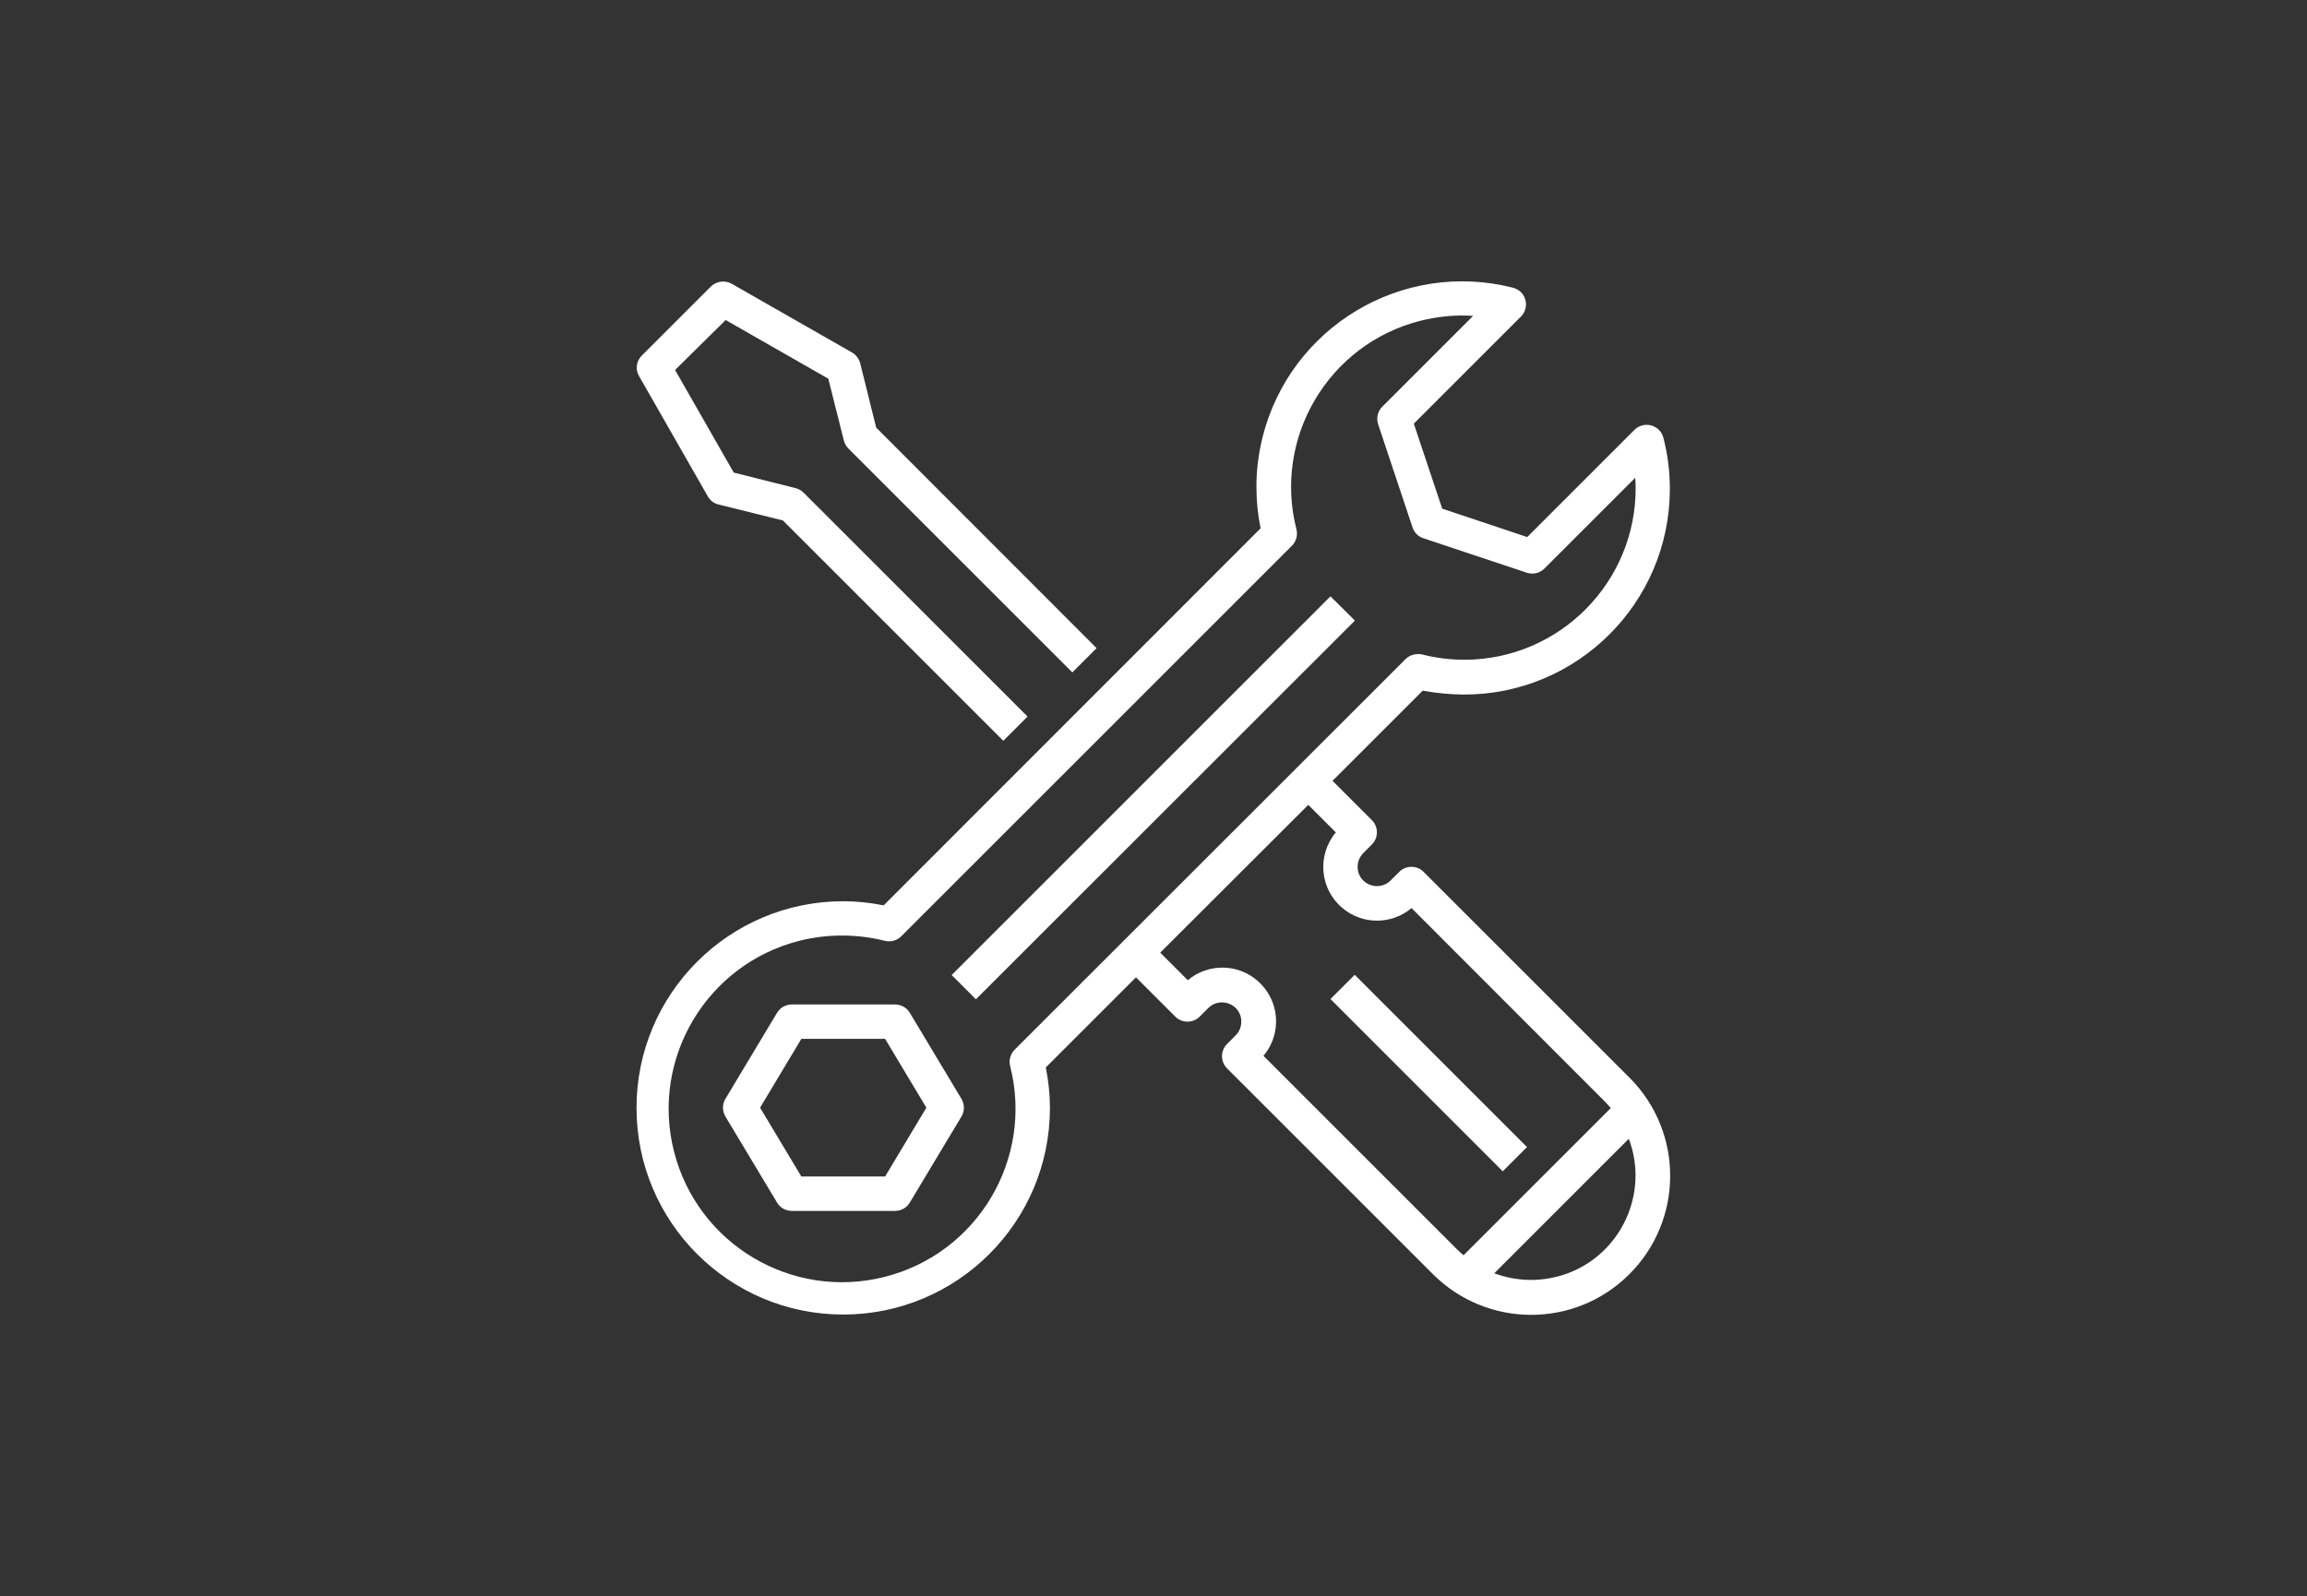 <?xml version="1.0" encoding="utf-8"?>
<!-- Generator: Adobe Illustrator 25.0.0, SVG Export Plug-In . SVG Version: 6.00 Build 0)  -->
<svg version="1.1" id="Layer_1" xmlns="http://www.w3.org/2000/svg" xmlns:xlink="http://www.w3.org/1999/xlink" x="0px" y="0px"
	 viewBox="0 0 111.27 77" style="enable-background:new 0 0 111.27 77;" xml:space="preserve">
<rect x="0" y="0" width="111.27" height="77" fill="#333333" stroke="none"/>
<style type="text/css">
	.st0{fill:#FFFFFF;}
	.st1{fill:#111111;}
	.st2{clip-path:url(#SVGID_2_);}
	.st3{opacity:0.8;fill:#BA1B1D;}
	.st4{fill:#F24333;}
	.st5{fill:#564D4A;}
	.st6{clip-path:url(#SVGID_4_);}
	.st7{fill:url(#SVGID_5_);}
	.st8{clip-path:url(#SVGID_7_);}
	.st9{fill:url(#SVGID_8_);}
	.st10{clip-path:url(#SVGID_10_);}
	.st11{fill:url(#SVGID_11_);}
	.st12{fill:url(#SVGID_14_);}
	.st13{clip-path:url(#SVGID_16_);}
	.st14{fill:url(#SVGID_17_);}
	.st15{clip-path:url(#SVGID_19_);}
	.st16{fill:url(#SVGID_20_);}
	.st17{clip-path:url(#SVGID_22_);}
	.st18{fill:url(#SVGID_23_);}
	.st19{clip-path:url(#SVGID_25_);}
	.st20{fill:url(#SVGID_26_);}
	.st21{clip-path:url(#SVGID_28_);}
	.st22{fill:url(#SVGID_29_);}
	.st23{opacity:0.6;}
	.st24{opacity:0.05;fill-rule:evenodd;clip-rule:evenodd;fill:#FFFFFF;}
	.st25{fill:none;stroke:#FFFFFF;stroke-width:4;stroke-miterlimit:10;}
	.st26{fill:#BA1B1D;}
	.st27{fill:#CECECE;}
	.st28{clip-path:url(#SVGID_31_);}
	.st29{opacity:0.7;fill:url(#SVGID_32_);}
	.st30{clip-path:url(#SVGID_34_);}
	.st31{fill:url(#SVGID_35_);}
	.st32{clip-path:url(#SVGID_37_);}
	.st33{fill:url(#SVGID_38_);}
	.st34{fill:url(#SVGID_41_);}
	.st35{clip-path:url(#SVGID_43_);}
	.st36{fill:url(#SVGID_44_);}
	.st37{clip-path:url(#SVGID_46_);}
	.st38{fill:url(#SVGID_47_);}
	.st39{clip-path:url(#SVGID_49_);}
	.st40{fill:url(#SVGID_50_);}
	.st41{clip-path:url(#SVGID_52_);}
	.st42{fill:url(#SVGID_53_);}
	.st43{clip-path:url(#SVGID_55_);}
	.st44{fill:url(#SVGID_56_);}
	.st45{clip-path:url(#SVGID_58_);}
	.st46{fill:url(#SVGID_59_);}
	.st47{clip-path:url(#SVGID_61_);}
	.st48{fill:url(#SVGID_62_);}
	.st49{clip-path:url(#SVGID_64_);}
	.st50{fill:url(#SVGID_65_);}
	.st51{fill:url(#SVGID_68_);}
	.st52{clip-path:url(#SVGID_70_);}
	.st53{fill:url(#SVGID_71_);}
	.st54{clip-path:url(#SVGID_73_);}
	.st55{fill:url(#SVGID_74_);}
	.st56{clip-path:url(#SVGID_76_);}
	.st57{fill:url(#SVGID_77_);}
	.st58{clip-path:url(#SVGID_79_);}
	.st59{fill:url(#SVGID_80_);}
	.st60{clip-path:url(#SVGID_82_);}
	.st61{fill:url(#SVGID_83_);}
	.st62{clip-path:url(#SVGID_85_);}
	.st63{fill:url(#SVGID_86_);}
	.st64{clip-path:url(#SVGID_88_);}
	.st65{opacity:0.7;fill:url(#SVGID_89_);}
	.st66{clip-path:url(#SVGID_91_);}
	.st67{fill:url(#SVGID_92_);}
	.st68{clip-path:url(#SVGID_94_);}
	.st69{fill:url(#SVGID_95_);}
	.st70{fill:url(#SVGID_98_);}
	.st71{clip-path:url(#SVGID_100_);}
	.st72{fill:url(#SVGID_101_);}
	.st73{clip-path:url(#SVGID_103_);}
	.st74{fill:url(#SVGID_104_);}
	.st75{clip-path:url(#SVGID_106_);}
	.st76{fill:url(#SVGID_107_);}
	.st77{clip-path:url(#SVGID_109_);}
	.st78{fill:url(#SVGID_110_);}
	.st79{clip-path:url(#SVGID_112_);}
	.st80{fill:url(#SVGID_113_);}
	.st81{clip-path:url(#SVGID_115_);}
	.st82{fill:url(#SVGID_116_);}
	.st83{opacity:0.8;fill:#111111;}
	.st84{clip-path:url(#SVGID_118_);}
	.st85{clip-path:url(#SVGID_120_);}
	.st86{fill:url(#SVGID_121_);}
	.st87{clip-path:url(#SVGID_123_);}
	.st88{fill:url(#SVGID_124_);}
	.st89{clip-path:url(#SVGID_126_);}
	.st90{fill:url(#SVGID_127_);}
	.st91{fill:url(#SVGID_130_);}
	.st92{clip-path:url(#SVGID_132_);}
	.st93{fill:url(#SVGID_133_);}
	.st94{clip-path:url(#SVGID_135_);}
	.st95{fill:url(#SVGID_136_);}
	.st96{clip-path:url(#SVGID_138_);}
	.st97{fill:url(#SVGID_139_);}
	.st98{clip-path:url(#SVGID_141_);}
	.st99{fill:url(#SVGID_142_);}
	.st100{clip-path:url(#SVGID_144_);}
	.st101{fill:url(#SVGID_145_);}
</style>
<g>
	<path class="st0" d="M30.82,18.14l3.32,5.81c0.11,0.2,0.3,0.34,0.52,0.39l3.1,0.77l10.63,10.63l1.17-1.17l-10.8-10.8
		c-0.11-0.11-0.24-0.18-0.39-0.22l-2.98-0.75l-2.83-4.95L35,15.44l4.95,2.83l0.75,2.98c0.04,0.15,0.11,0.28,0.22,0.39l10.8,10.8
		l1.17-1.17L42.26,20.63l-0.77-3.1c-0.06-0.22-0.2-0.41-0.39-0.52l-5.81-3.32c-0.32-0.18-0.73-0.13-1,0.13l-3.32,3.32
		C30.69,17.41,30.63,17.81,30.82,18.14z"/>
	<path class="st0" d="M65.35,29.94L47.07,48.21l-1.17-1.17l18.27-18.27L65.35,29.94z"/>
	<path class="st0" d="M43.88,48.86c-0.15-0.25-0.42-0.4-0.71-0.4h-4.98c-0.29,0-0.56,0.15-0.71,0.4l-2.49,4.15
		c-0.16,0.26-0.16,0.59,0,0.86l2.49,4.15c0.15,0.25,0.42,0.4,0.71,0.4h4.98c0.29,0,0.56-0.15,0.71-0.4l2.49-4.15
		c0.16-0.26,0.16-0.59,0-0.86L43.88,48.86z M42.69,56.76h-4.04l-1.99-3.32l1.99-3.32h4.04l1.99,3.32L42.69,56.76z"/>
	<path class="st0" d="M70.57,33.51c5.49,0.02,9.95-4.41,9.97-9.9c0-0.84-0.1-1.67-0.31-2.48c-0.11-0.45-0.56-0.72-1.01-0.61
		c-0.15,0.04-0.28,0.11-0.39,0.22l-5.17,5.17l-4.1-1.37l-1.37-4.1l5.17-5.17c0.32-0.32,0.32-0.85,0-1.17
		c-0.11-0.11-0.24-0.18-0.39-0.22c-5.32-1.35-10.72,1.87-12.07,7.19c-0.2,0.81-0.31,1.64-0.3,2.47c0,0.65,0.07,1.31,0.2,1.95
		L42.62,43.68c-0.64-0.13-1.29-0.2-1.95-0.2c-5.5,0-9.97,4.46-9.97,9.97c0,5.5,4.46,9.97,9.97,9.97c5.5,0,9.97-4.46,9.97-9.97
		c0-0.65-0.07-1.31-0.2-1.95l4.35-4.35l1.9,1.9c0.32,0.32,0.85,0.32,1.17,0l0.42-0.42c0.36-0.36,0.95-0.36,1.32,0
		c0.36,0.36,0.36,0.95,0,1.32c0,0,0,0,0,0l-0.42,0.42c-0.32,0.32-0.32,0.85,0,1.17l9.91,9.91c2.61,2.63,6.85,2.65,9.48,0.04
		c2.63-2.61,2.65-6.85,0.04-9.48c-0.01-0.01-0.03-0.03-0.04-0.04l-9.91-9.91c-0.32-0.32-0.85-0.32-1.17,0l-0.42,0.42
		c-0.36,0.36-0.95,0.36-1.32,0c-0.36-0.36-0.36-0.95,0-1.32c0,0,0,0,0,0l0.42-0.42c0.32-0.32,0.32-0.85,0-1.17l-1.9-1.9l4.35-4.35
		C69.27,33.44,69.92,33.5,70.57,33.51z M73.84,61.75c-0.6,0-1.2-0.11-1.77-0.32l6.49-6.49c0.98,2.6-0.34,5.51-2.94,6.49
		C75.05,61.64,74.44,61.75,73.84,61.75z M64.43,40.16c-0.92,1.1-0.78,2.73,0.32,3.65c0.96,0.81,2.37,0.81,3.33,0l9.32,9.33
		c0.1,0.1,0.2,0.21,0.29,0.32l-7.1,7.1c-0.11-0.09-0.22-0.19-0.32-0.29l-9.33-9.33c0.92-1.1,0.78-2.73-0.32-3.65
		c-0.96-0.81-2.37-0.81-3.33,0l-1.33-1.33l7.14-7.13L64.43,40.16z M67.78,31.81L48.94,50.64c-0.21,0.21-0.29,0.51-0.22,0.79
		c1.14,4.47-1.56,9.03-6.04,10.17c-4.47,1.14-9.03-1.56-10.17-6.04c-1.14-4.47,1.56-9.03,6.04-10.17c1.35-0.34,2.77-0.34,4.13,0
		c0.28,0.07,0.58-0.01,0.79-0.22l18.84-18.84c0.21-0.21,0.29-0.51,0.22-0.79c-1.13-4.42,1.54-8.93,5.96-10.06
		c0.84-0.21,1.7-0.3,2.56-0.24l-4.38,4.38c-0.22,0.22-0.3,0.55-0.2,0.85l1.66,4.98c0.08,0.25,0.28,0.44,0.53,0.52l4.98,1.66
		c0.3,0.1,0.63,0.02,0.85-0.2l4.38-4.38c0.01,0.16,0.02,0.32,0.02,0.47c0.02,4.56-3.66,8.28-8.22,8.31c-0.71,0-1.41-0.08-2.09-0.26
		C68.28,31.52,67.98,31.6,67.78,31.81L67.78,31.81L67.78,31.81z"/>
	<path class="st0" d="M73.65,55.34l-1.17,1.17l-8.31-8.31l1.17-1.17L73.65,55.34z"/>
</g>
</svg>
